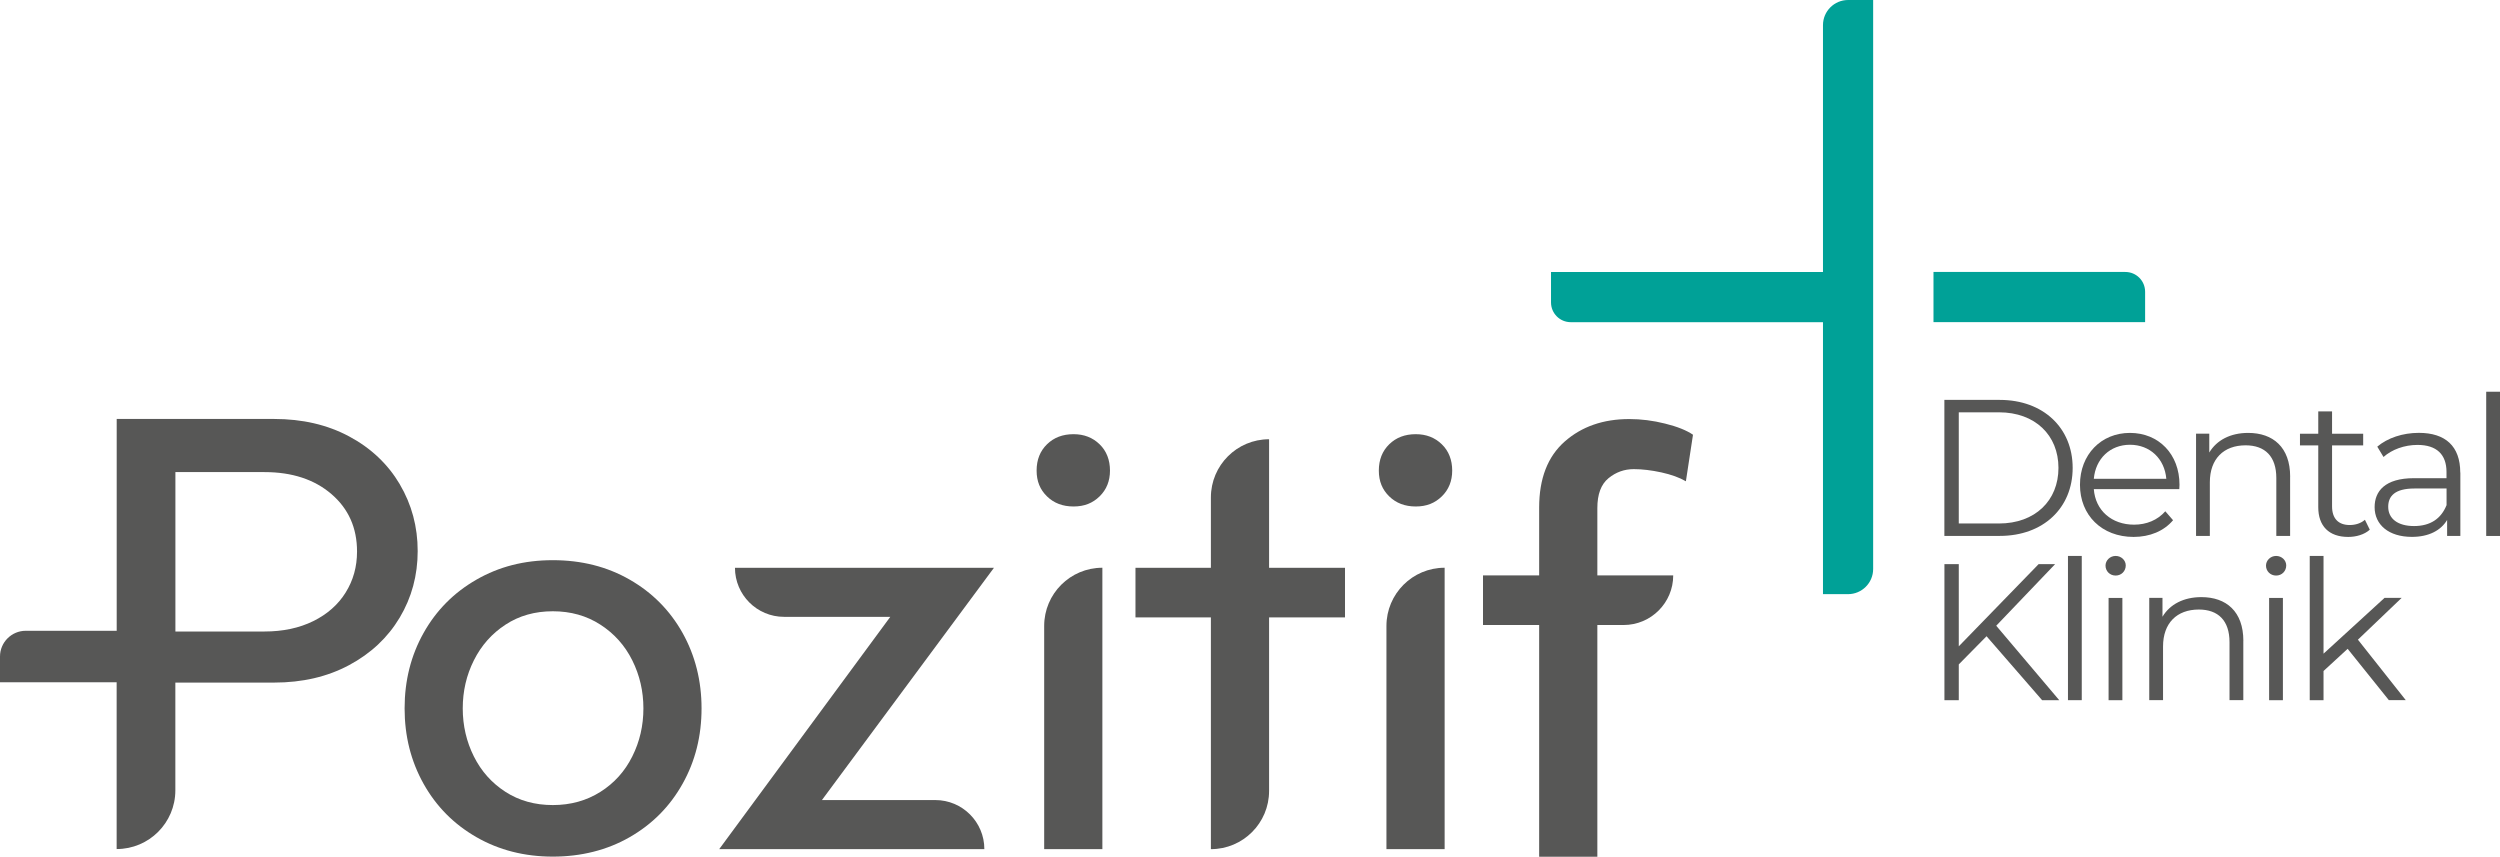 <?xml version="1.0" encoding="UTF-8"?>
<svg xmlns="http://www.w3.org/2000/svg" id="katman_2" data-name="katman 2" viewBox="0 0 489.31 167.68">
  <defs>
    <style>
      .cls-1 {
        fill: #575756;
      }

      .cls-1, .cls-2 {
        stroke-width: 0px;
      }

      .cls-2 {
        fill: #00a197;
      }
    </style>
  </defs>
  <g id="Layer_1" data-name="Layer 1">
    <g>
      <g>
        <path class="cls-1" d="M380.56,78.27h10.84c8.52,0,14.27,5.48,14.27,13.31s-5.74,13.31-14.27,13.31h-10.84v-26.63ZM391.25,102.46c7.08,0,11.64-4.49,11.64-10.88s-4.56-10.88-11.64-10.88h-7.87v21.76h7.87Z"></path>
        <path class="cls-1" d="M426.55,95.73h-16.74c.3,4.18,3.5,6.96,7.87,6.96,2.43,0,4.6-.88,6.12-2.62l1.52,1.75c-1.79,2.13-4.56,3.27-7.72,3.27-6.24,0-10.5-4.26-10.5-10.2s4.15-10.16,9.78-10.16,9.7,4.15,9.7,10.16c0,.23-.04.53-.04.84ZM409.81,93.71h14.19c-.34-3.92-3.2-6.66-7.11-6.66s-6.73,2.74-7.08,6.66Z"></path>
        <path class="cls-1" d="M448.23,93.29v11.6h-2.7v-11.34c0-4.22-2.21-6.39-6.01-6.39-4.3,0-7,2.66-7,7.23v10.5h-2.7v-20.01h2.59v3.69c1.45-2.43,4.15-3.84,7.61-3.84,4.87,0,8.22,2.81,8.22,8.56Z"></path>
        <path class="cls-1" d="M463.82,103.68c-1.06.95-2.66,1.41-4.22,1.41-3.77,0-5.86-2.13-5.86-5.82v-12.1h-3.58v-2.28h3.58v-4.37h2.7v4.37h6.09v2.28h-6.09v11.94c0,2.36,1.22,3.65,3.46,3.65,1.1,0,2.21-.34,2.97-1.03l.95,1.94Z"></path>
        <path class="cls-1" d="M481.55,92.49v12.4h-2.59v-3.12c-1.22,2.05-3.58,3.31-6.89,3.31-4.53,0-7.3-2.36-7.3-5.82,0-3.08,1.98-5.67,7.72-5.67h6.35v-1.22c0-3.42-1.94-5.29-5.67-5.29-2.59,0-5.02.91-6.66,2.36l-1.22-2.02c2.02-1.71,4.98-2.7,8.14-2.7,5.17,0,8.1,2.59,8.1,7.76ZM478.85,98.88v-3.27h-6.28c-3.88,0-5.14,1.52-5.14,3.58,0,2.32,1.86,3.77,5.06,3.77s5.29-1.45,6.35-4.07Z"></path>
        <path class="cls-1" d="M486.61,76.67h2.7v28.23h-2.7v-28.23Z"></path>
        <path class="cls-1" d="M388.82,124.52l-5.44,5.52v7h-2.81v-26.63h2.81v16.09l15.63-16.09h3.23l-11.53,12.06,12.33,14.57h-3.35l-10.88-12.52Z"></path>
        <path class="cls-1" d="M404.75,108.81h2.7v28.23h-2.7v-28.23Z"></path>
        <path class="cls-1" d="M412.1,110.71c0-1.03.88-1.9,1.98-1.9s1.98.84,1.98,1.86c0,1.1-.84,1.98-1.98,1.98s-1.98-.88-1.98-1.94ZM412.7,117.03h2.7v20.01h-2.7v-20.01Z"></path>
        <path class="cls-1" d="M439.07,125.43v11.6h-2.7v-11.34c0-4.22-2.21-6.39-6.01-6.39-4.3,0-7,2.66-7,7.23v10.5h-2.7v-20.01h2.59v3.69c1.45-2.43,4.15-3.84,7.61-3.84,4.87,0,8.22,2.81,8.22,8.56Z"></path>
        <path class="cls-1" d="M443.51,110.71c0-1.03.88-1.9,1.98-1.9s1.98.84,1.98,1.86c0,1.1-.84,1.98-1.98,1.98s-1.98-.88-1.98-1.94ZM444.12,117.03h2.7v20.01h-2.7v-20.01Z"></path>
        <path class="cls-1" d="M459.49,126.99l-4.72,4.34v5.71h-2.7v-28.23h2.7v19.13l11.94-10.92h3.35l-8.56,8.18,9.36,11.83h-3.31l-8.06-10.04Z"></path>
      </g>
      <g>
        <path class="cls-2" d="M356.8,4.92v48.32h-53.23v5.95c0,2.14,1.73,3.87,3.87,3.87h49.36v53.23h4.9c2.71,0,4.92-2.2,4.92-4.92V0h-4.9c-2.71,0-4.92,2.2-4.92,4.92Z"></path>
        <path class="cls-2" d="M415.98,53.23h-37.55v9.82h41.42v-5.95c0-2.14-1.73-3.87-3.87-3.87Z"></path>
      </g>
      <g>
        <path class="cls-1" d="M78.25,94.78c-2.35-3.96-5.65-7.08-9.91-9.36-4.25-2.28-9.16-3.42-14.7-3.42h-30.8v41.46H5.04c-2.78,0-5.04,2.26-5.04,5.04v5.03h22.83v32.65c6.34,0,11.49-5.14,11.49-11.49v-21.09h19.31c5.55,0,10.45-1.14,14.7-3.42,4.26-2.28,7.56-5.38,9.91-9.31,2.34-3.93,3.51-8.27,3.51-13.02s-1.17-9.11-3.51-13.07ZM67.65,115.98c-1.49,2.38-3.6,4.24-6.34,5.59s-5.92,2.03-9.55,2.03h-17.43v-31.2h17.43c5.41,0,9.79,1.44,13.12,4.31,3.34,2.87,5,6.62,5,11.24,0,2.97-.74,5.64-2.23,8.02Z"></path>
        <path class="cls-1" d="M123.25,113.45c-4.42-2.54-9.44-3.81-15.05-3.81s-10.53,1.27-14.95,3.81c-4.43,2.54-7.87,6.02-10.35,10.44-2.48,4.43-3.71,9.34-3.71,14.76s1.24,10.33,3.71,14.75c2.48,4.43,5.92,7.91,10.35,10.45,4.42,2.54,9.41,3.81,14.95,3.81s10.63-1.27,15.05-3.81c4.43-2.54,7.87-6.02,10.35-10.45,2.48-4.42,3.71-9.34,3.71-14.75s-1.24-10.33-3.71-14.76c-2.48-4.42-5.92-7.9-10.35-10.44ZM123.75,148.06c-1.45,2.91-3.53,5.22-6.24,6.93-2.71,1.71-5.81,2.58-9.31,2.58s-6.59-.86-9.26-2.58c-2.67-1.72-4.74-4.03-6.19-6.93-1.45-2.9-2.18-6.04-2.18-9.41s.72-6.5,2.18-9.41,3.51-5.23,6.19-6.98c2.67-1.75,5.76-2.62,9.26-2.62s6.6.87,9.31,2.62c2.71,1.75,4.79,4.07,6.24,6.98s2.18,6.04,2.18,9.41-.72,6.5-2.18,9.41Z"></path>
        <path class="cls-1" d="M143.85,111.12c0,5.31,4.3,9.61,9.61,9.61h20.79l-33.48,45.46h51.89c0-5.3-4.3-9.6-9.6-9.6h-22.19l33.67-45.46h-50.71Z"></path>
        <path class="cls-1" d="M210.12,84.98c-2.12,0-3.85.66-5.2,1.98-1.35,1.32-2.03,3.03-2.03,5.14s.68,3.73,2.03,5.05c1.35,1.32,3.08,1.98,5.2,1.98s3.75-.66,5.1-1.98c1.35-1.32,2.03-3,2.03-5.05s-.67-3.83-2.03-5.14c-1.35-1.32-3.06-1.98-5.1-1.98Z"></path>
        <path class="cls-1" d="M204.37,122.51v43.68h11.39v-55.07c-6.29,0-11.39,5.1-11.39,11.39Z"></path>
        <path class="cls-1" d="M248.39,85.97c-6.29,0-11.39,5.1-11.39,11.39v13.77h-14.76v9.71h14.76v45.36c6.29,0,11.39-5.1,11.39-11.39v-33.97h14.86v-9.71h-14.86v-25.15Z"></path>
        <path class="cls-1" d="M277.1,84.98c-2.12,0-3.85.66-5.2,1.98-1.35,1.32-2.03,3.03-2.03,5.14s.68,3.73,2.03,5.05c1.35,1.32,3.08,1.98,5.2,1.98s3.75-.66,5.1-1.98c1.35-1.32,2.03-3,2.03-5.05s-.67-3.83-2.03-5.14c-1.35-1.32-3.06-1.98-5.1-1.98Z"></path>
        <path class="cls-1" d="M271.36,122.51v43.68h11.39v-55.07c-6.29,0-11.39,5.1-11.39,11.39Z"></path>
        <path class="cls-1" d="M314.82,93.6c1.45-1.19,3.11-1.78,4.95-1.78,1.65,0,3.45.22,5.4.64,1.95.43,3.55,1.01,4.8,1.74l1.39-9.11c-1.25-.86-3.07-1.59-5.45-2.18-2.38-.6-4.72-.89-7.03-.89-5.08,0-9.29,1.46-12.63,4.4-3.33,2.94-5,7.24-5,12.93v13.27h-10.99v9.71h10.99v45.36h11.39v-45.36h5.14c5.36,0,9.71-4.35,9.71-9.71h-14.85v-13.17c0-2.71.72-4.65,2.18-5.85Z"></path>
      </g>
    </g>
  </g>
</svg>
